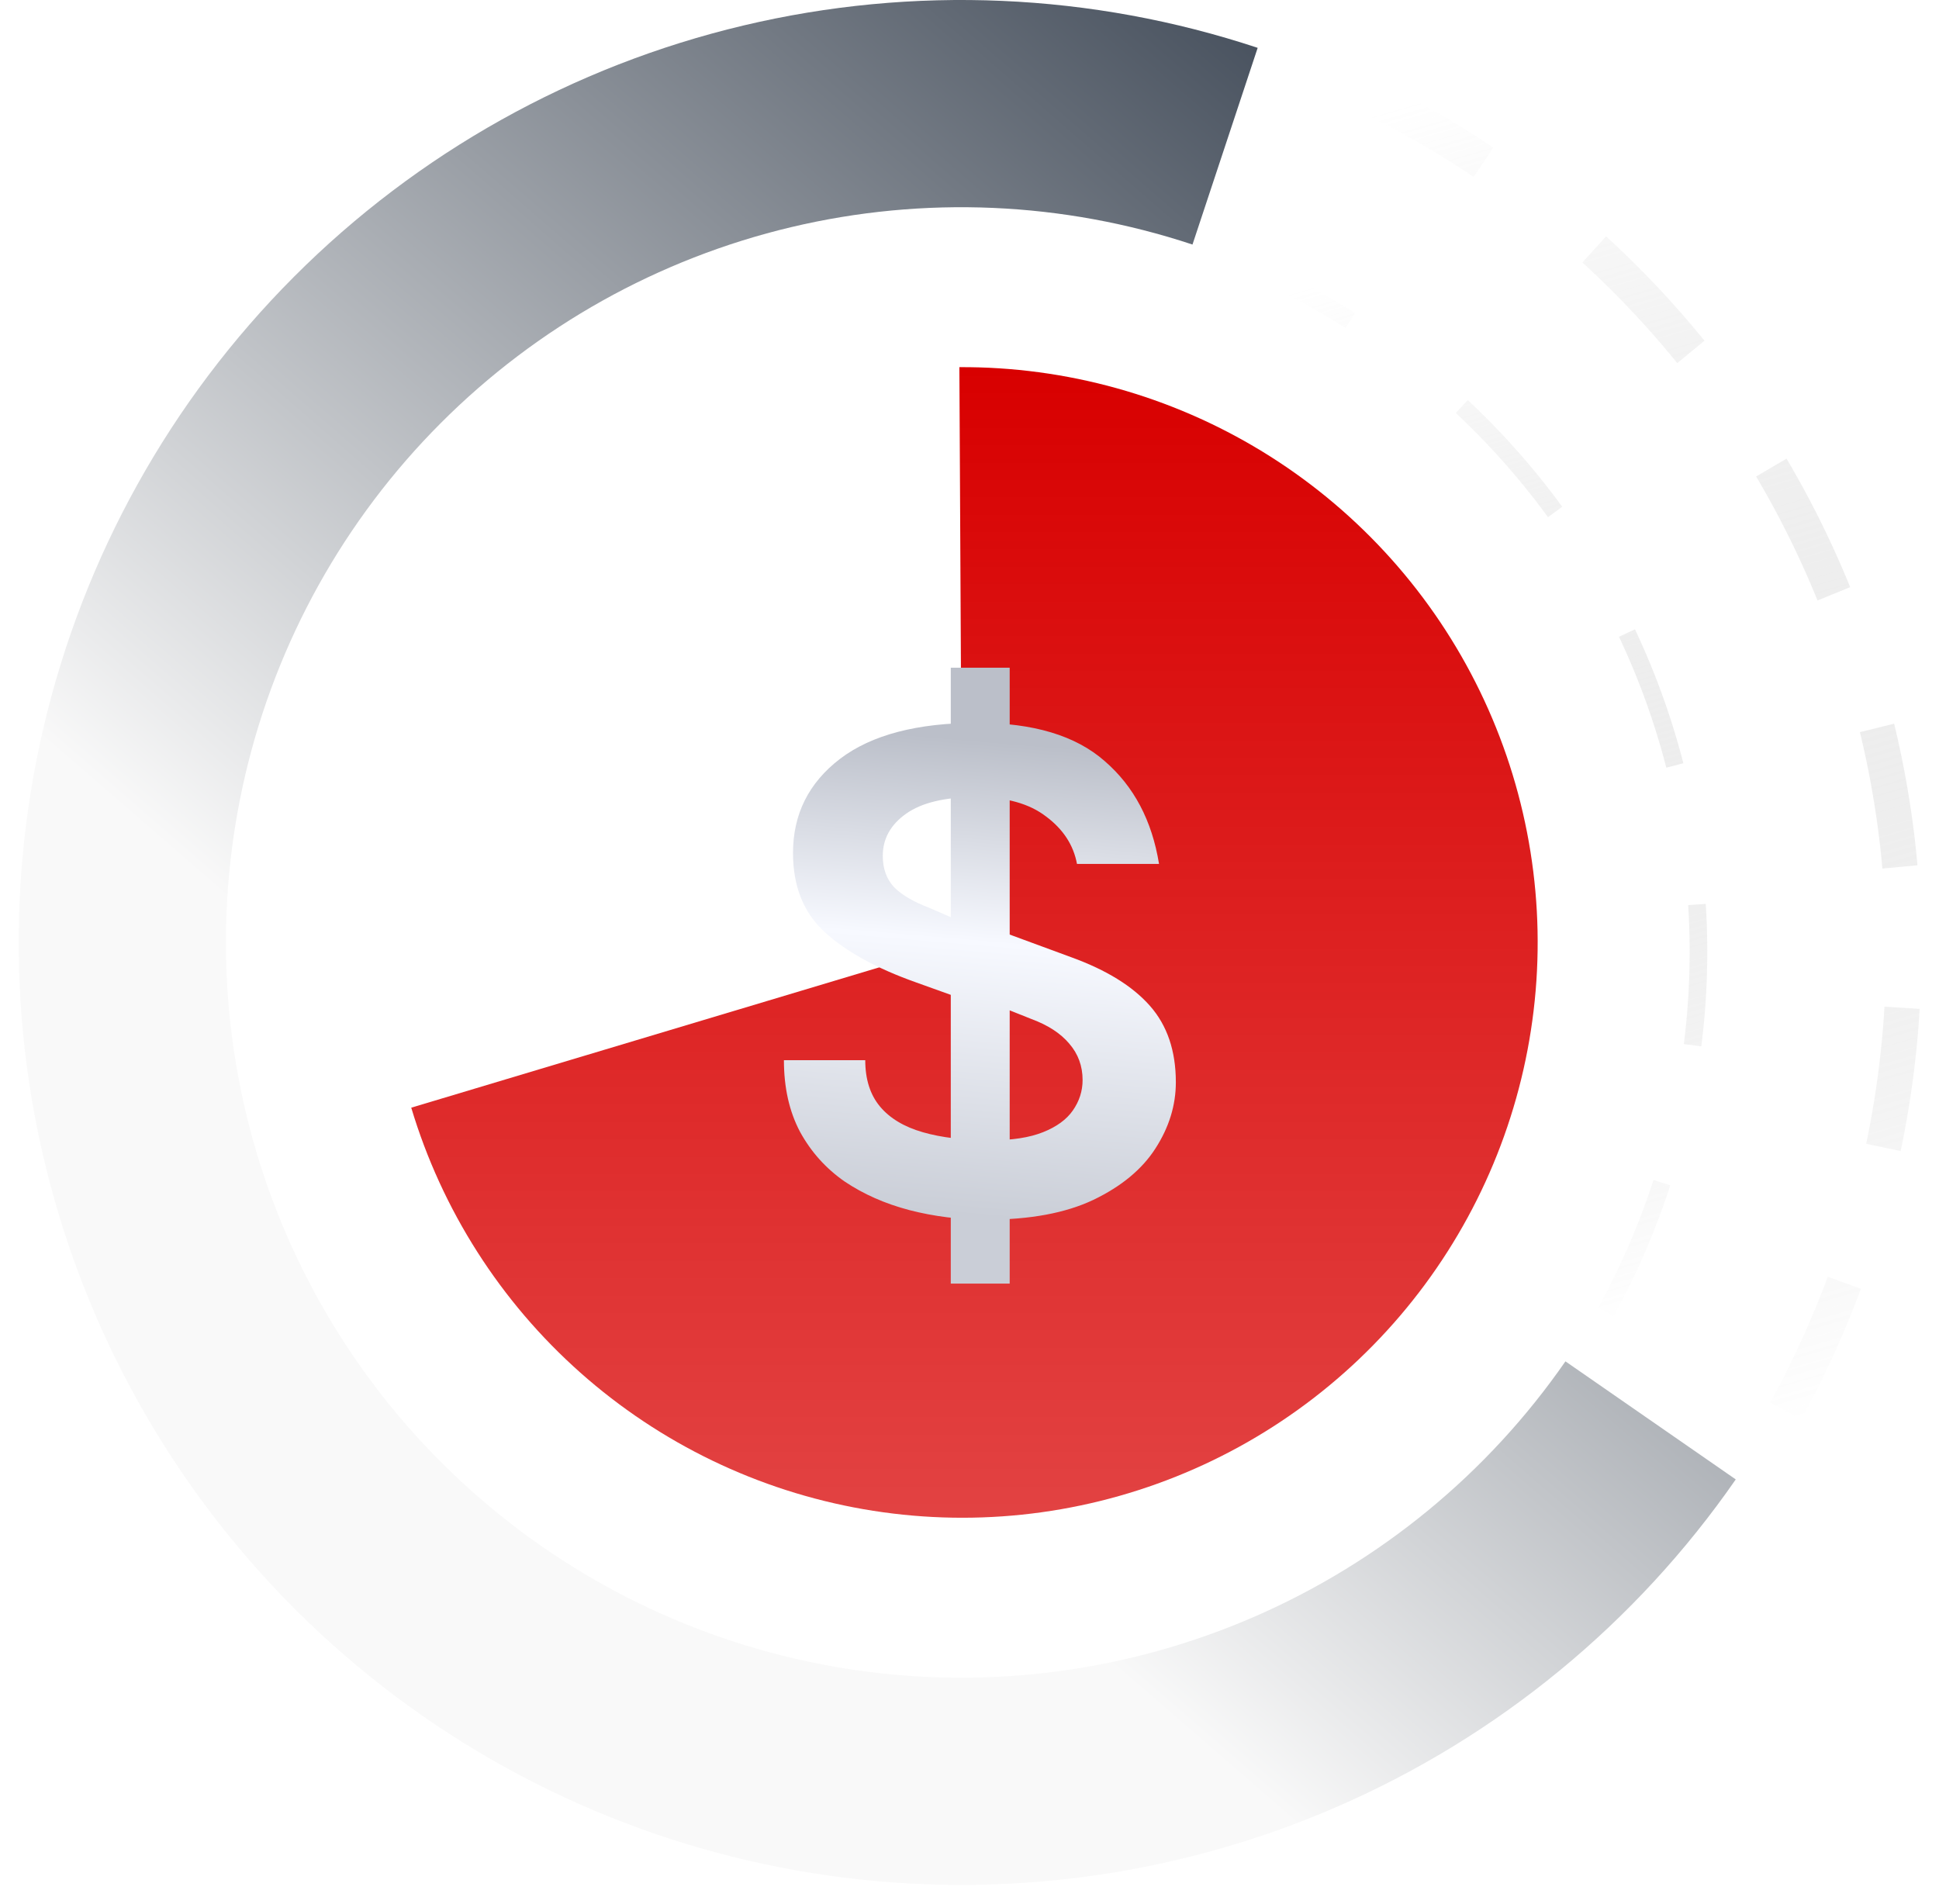 <svg width="55" height="54" viewBox="0 0 55 54" fill="none" xmlns="http://www.w3.org/2000/svg">
<path d="M50.652 40.022C52.487 36.689 53.597 33.005 53.909 29.213C54.221 25.42 53.728 21.605 52.462 18.017C51.196 14.428 49.185 11.148 46.563 8.391C43.94 5.634 40.764 3.462 37.244 2.019" stroke="url(#paint0_linear_1001_9950)" stroke-opacity="0.92" stroke-dasharray="4 4"/>
<path d="M45.552 37.213C46.991 34.599 47.861 31.71 48.106 28.735C48.351 25.761 47.964 22.769 46.971 19.954C45.978 17.14 44.401 14.567 42.344 12.405C40.287 10.242 37.796 8.539 35.035 7.407" stroke="url(#paint1_linear_1001_9950)" stroke-opacity="0.92" stroke-width="0.5" stroke-dasharray="4 4"/>
<path d="M35.674 1.357C30.964 -0.204 25.912 -0.423 21.084 0.724C16.256 1.871 11.843 4.339 8.338 7.852C4.833 11.365 2.375 15.784 1.24 20.614C0.104 25.445 0.334 30.496 1.906 35.203C3.478 39.91 6.329 44.086 10.139 47.264C13.95 50.443 18.57 52.498 23.482 53.2C28.395 53.902 33.405 53.223 37.954 51.239C42.502 49.255 46.408 46.044 49.235 41.966L44.404 38.617C42.199 41.798 39.151 44.303 35.603 45.851C32.055 47.399 28.146 47.929 24.314 47.381C20.482 46.833 16.877 45.23 13.905 42.75C10.932 40.271 8.708 37.013 7.482 33.341C6.256 29.669 6.076 25.729 6.962 21.96C7.848 18.192 9.765 14.744 12.5 12.004C15.234 9.264 18.677 7.338 22.443 6.443C26.209 5.548 30.15 5.719 33.825 6.937L35.674 1.357Z" fill="url(#paint2_linear_1001_9950)"/>
<path d="M11.665 31.421C12.535 34.323 14.195 36.925 16.46 38.936C18.725 40.948 21.505 42.289 24.489 42.81C27.473 43.331 30.543 43.012 33.355 41.887C36.168 40.763 38.612 38.878 40.414 36.443C42.216 34.008 43.305 31.12 43.559 28.102C43.813 25.083 43.221 22.053 41.851 19.352C40.481 16.65 38.386 14.384 35.801 12.805C33.215 11.227 30.242 10.399 27.213 10.415L27.297 26.734L11.665 31.421Z" fill="url(#paint3_linear_1001_9950)"/>
<g filter="url(#filter0_d_1001_9950)">
<path d="M27.983 32.598C27.221 32.598 26.492 32.507 25.796 32.327C25.106 32.146 24.493 31.875 23.956 31.514C23.426 31.145 23.005 30.676 22.693 30.106C22.388 29.53 22.236 28.852 22.236 28.074H24.543C24.543 28.616 24.682 29.053 24.96 29.387C25.239 29.721 25.643 29.964 26.174 30.117C26.704 30.27 27.347 30.346 28.103 30.346C28.706 30.346 29.2 30.27 29.584 30.117C29.969 29.964 30.251 29.759 30.43 29.502C30.615 29.238 30.708 28.949 30.708 28.637C30.708 28.241 30.582 27.896 30.33 27.605C30.085 27.313 29.727 27.08 29.256 26.906L27.844 26.343V24.217L30.39 25.155C31.384 25.516 32.127 25.975 32.617 26.531C33.108 27.087 33.353 27.81 33.353 28.699C33.353 29.352 33.161 29.978 32.776 30.575C32.398 31.166 31.812 31.652 31.016 32.035C30.227 32.41 29.216 32.598 27.983 32.598ZM26.969 34.411V16.941H28.64V34.411H26.969ZM27.427 26.385L25.975 25.864C24.861 25.468 24.002 24.995 23.399 24.446C22.796 23.897 22.494 23.147 22.494 22.195C22.494 21.097 22.938 20.207 23.827 19.526C24.722 18.845 26.021 18.505 27.725 18.505C29.309 18.505 30.512 18.866 31.334 19.589C32.163 20.305 32.677 21.277 32.876 22.507H30.549C30.45 21.972 30.158 21.524 29.674 21.163C29.197 20.794 28.534 20.61 27.685 20.61C26.81 20.61 26.15 20.767 25.706 21.079C25.262 21.392 25.04 21.792 25.04 22.278C25.04 22.639 25.146 22.935 25.358 23.164C25.577 23.387 25.915 23.584 26.372 23.758L27.427 24.217V26.385Z" fill="url(#paint4_linear_1001_9950)"/>
</g>
<defs>
<filter id="filter0_d_1001_9950" x="19.236" y="15.941" width="17.117" height="23.47" filterUnits="userSpaceOnUse" color-interpolation-filters="sRGB">
<feFlood flood-opacity="0" result="BackgroundImageFix"/>
<feColorMatrix in="SourceAlpha" type="matrix" values="0 0 0 0 0 0 0 0 0 0 0 0 0 0 0 0 0 0 127 0" result="hardAlpha"/>
<feOffset dy="2"/>
<feGaussianBlur stdDeviation="1.5"/>
<feComposite in2="hardAlpha" operator="out"/>
<feColorMatrix type="matrix" values="0 0 0 0 0 0 0 0 0 0 0 0 0 0 0 0 0 0 0.25 0"/>
<feBlend mode="normal" in2="BackgroundImageFix" result="effect1_dropShadow_1001_9950"/>
<feBlend mode="normal" in="SourceGraphic" in2="effect1_dropShadow_1001_9950" result="shape"/>
</filter>
<linearGradient id="paint0_linear_1001_9950" x1="39.176" y1="3.176" x2="50.029" y2="40.765" gradientUnits="userSpaceOnUse">
<stop stop-color="white" stop-opacity="0.75"/>
<stop offset="1" stop-color="#999999" stop-opacity="0"/>
</linearGradient>
<linearGradient id="paint1_linear_1001_9950" x1="36.551" y1="8.315" x2="45.063" y2="37.796" gradientUnits="userSpaceOnUse">
<stop stop-color="white" stop-opacity="0.75"/>
<stop offset="1" stop-color="#999999" stop-opacity="0"/>
</linearGradient>
<linearGradient id="paint2_linear_1001_9950" x1="29.118" y1="-24.353" x2="-5.294" y2="15.353" gradientUnits="userSpaceOnUse">
<stop stop-color="#031022"/>
<stop offset="1" stop-color="#F9F9F9"/>
</linearGradient>
<linearGradient id="paint3_linear_1001_9950" x1="27.64" y1="10.414" x2="27.64" y2="43.054" gradientUnits="userSpaceOnUse">
<stop stop-color="#D80000"/>
<stop offset="1" stop-color="#D80000" stop-opacity="0.74"/>
</linearGradient>
<linearGradient id="paint4_linear_1001_9950" x1="27.944" y1="32.531" x2="29.079" y2="19.102" gradientUnits="userSpaceOnUse">
<stop stop-color="#CACED7"/>
<stop offset="0.576" stop-color="#F7F9FF"/>
<stop offset="1" stop-color="#BBBFC9"/>
</linearGradient>
</defs>
</svg>
